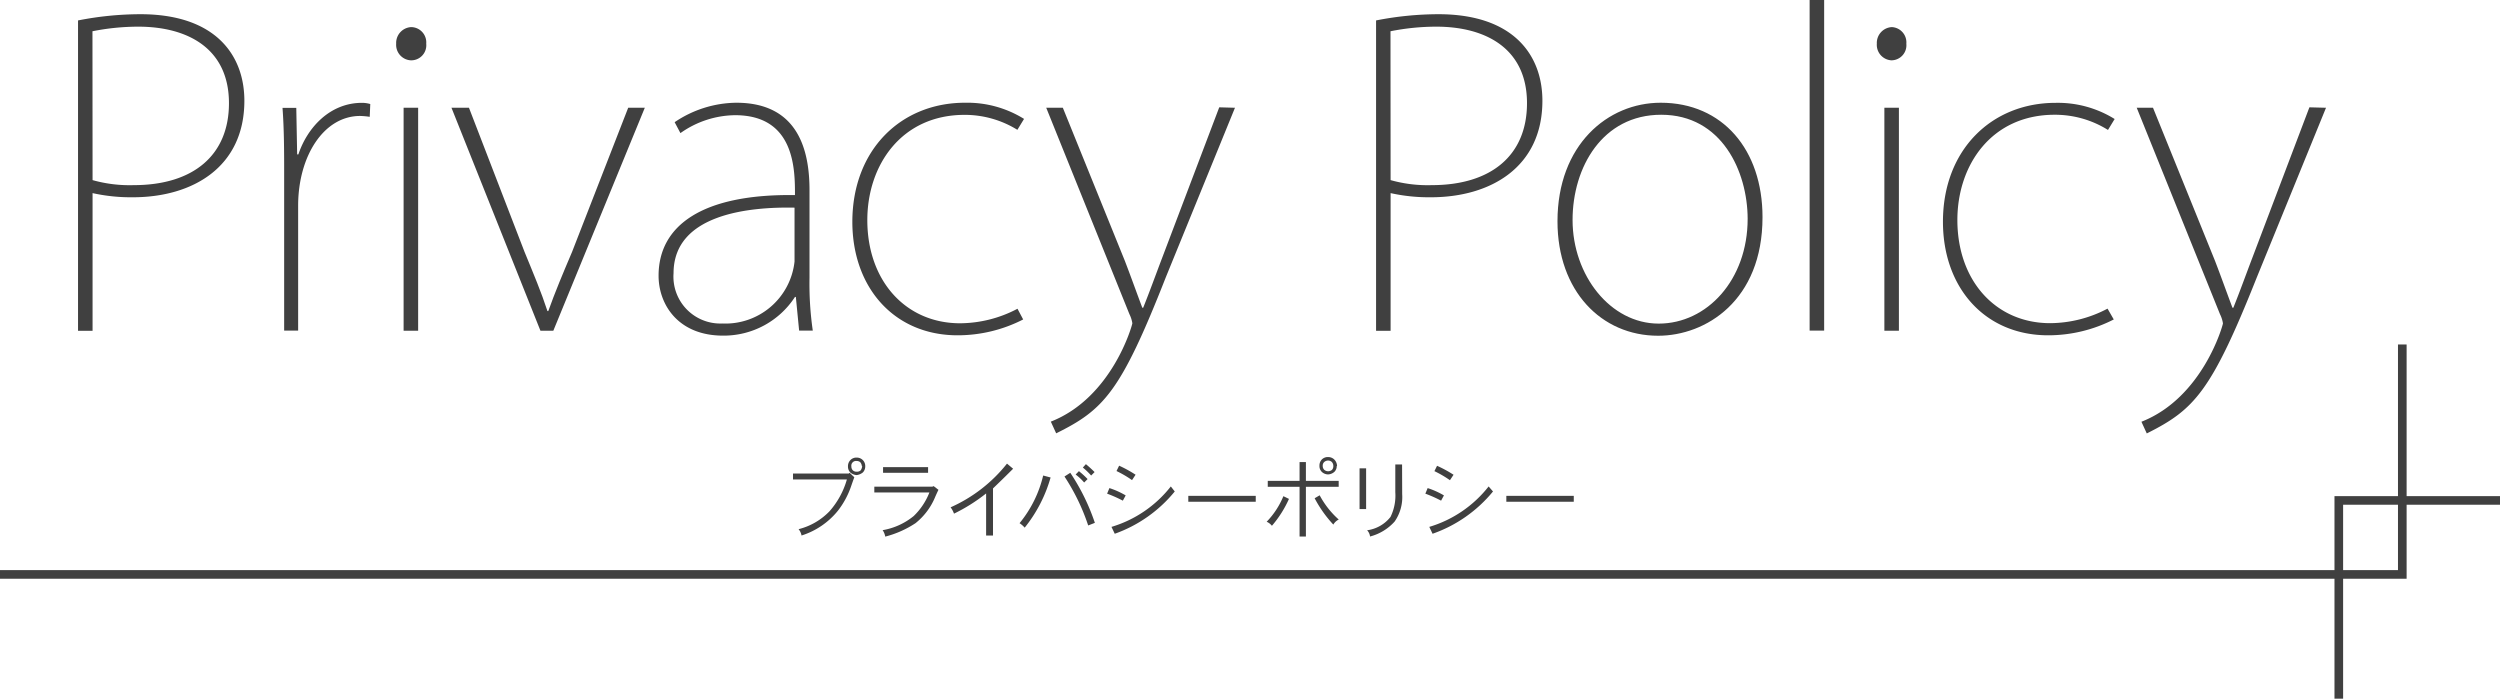 <svg xmlns="http://www.w3.org/2000/svg" viewBox="0 0 228.75 63.93"><defs><style>.cls-1{fill:#404040;}.cls-2{fill:none;stroke:#404040;stroke-miterlimit:10;stroke-width:0.79px;}</style></defs><title>アセット 243</title><g id="レイヤー_2" data-name="レイヤー 2"><g id="body"><path class="cls-1" d="M7.14,1.87a29.73,29.73,0,0,1,5.71-.57c6.85,0,9.51,3.73,9.51,7.92,0,6.09-4.76,8.83-10.2,8.83a16.17,16.17,0,0,1-3.69-.38v12.6H7.14ZM8.47,16.48a12.46,12.46,0,0,0,3.77.46c5.4,0,8.71-2.7,8.71-7.5,0-5-3.77-7-8.3-7a21.44,21.44,0,0,0-4.19.42Z"/><path class="cls-1" d="M33.83,10.69a6.76,6.76,0,0,0-.88-.08c-3.31,0-5.67,3.65-5.67,8.22V30.25H26V15.87c0-1.86,0-4-.15-6h1.26l.08,4.26h.11c.84-2.51,2.93-4.72,5.82-4.72a2.64,2.64,0,0,1,.76.11Z"/><path class="cls-1" d="M37.58,5.52A1.42,1.42,0,0,1,36.25,4a1.45,1.45,0,0,1,1.37-1.52A1.4,1.4,0,0,1,39,4,1.38,1.38,0,0,1,37.58,5.52Zm.68,24.74H36.93V9.86h1.33Z"/><path class="cls-1" d="M59,9.86l-8.37,20.4H49.45L41.31,9.86h1.6L48,23.06c.84,2.05,1.52,3.65,2.09,5.4h.08c.61-1.71,1.33-3.43,2.17-5.4L57.48,9.86Z"/><path class="cls-1" d="M74.07,25.42a29.72,29.72,0,0,0,.3,4.83H73.12l-.3-3.08h-.08a7.77,7.77,0,0,1-6.58,3.54c-4.11,0-5.9-2.85-5.9-5.48,0-4.6,4-7.5,12.48-7.38,0-2.32,0-7.31-5.48-7.31a8.79,8.79,0,0,0-5,1.64l-.53-1A10.23,10.23,0,0,1,67.37,9.4c5.75,0,6.7,4.49,6.7,8ZM72.7,19c-4-.08-11.07.53-11.07,6a4.29,4.29,0,0,0,4.45,4.6,6.36,6.36,0,0,0,6.62-5.67Z"/><path class="cls-1" d="M93.62,29.23a13.15,13.15,0,0,1-6,1.45c-5.78,0-9.63-4.34-9.63-10.39C78,13.7,82.44,9.4,88.3,9.4a9.84,9.84,0,0,1,5.4,1.48l-.61,1a9.14,9.14,0,0,0-4.83-1.37c-5.78,0-8.9,4.6-8.9,9.63,0,5.59,3.54,9.44,8.49,9.44a11.37,11.37,0,0,0,5.25-1.33Z"/><path class="cls-1" d="M113,9.86l-6.32,15.49C102.54,35.89,101,37.49,96.64,39.65l-.49-1.07c5.63-2.21,7.46-8.87,7.46-9a2.84,2.84,0,0,0-.27-.84L95.73,9.86h1.52l5.67,14c.57,1.48,1,2.7,1.6,4.3h.08c.61-1.52,1.1-2.89,1.75-4.6l5.21-13.74Z"/><path class="cls-1" d="M125.91,1.87a29.73,29.73,0,0,1,5.71-.57c6.85,0,9.51,3.73,9.51,7.92,0,6.09-4.76,8.83-10.2,8.83a16.17,16.17,0,0,1-3.69-.38v12.6h-1.33Zm1.33,14.61a12.46,12.46,0,0,0,3.77.46c5.4,0,8.71-2.7,8.71-7.5,0-5-3.77-7-8.3-7a21.44,21.44,0,0,0-4.19.42Z"/><path class="cls-1" d="M161.27,19.87c0,7.65-5.21,10.85-9.55,10.85-5.21,0-9.21-4.11-9.21-10.47,0-7,4.6-10.85,9.44-10.85C157.62,9.4,161.27,13.7,161.27,19.87ZM152,10.5c-5.37,0-8.11,4.8-8.11,9.63,0,5.06,3.46,9.48,7.88,9.48s8.14-4,8.14-9.59C159.9,15.68,157.54,10.5,152,10.5Z"/><path class="cls-1" d="M166.91,30.25h-1.33V0h1.33Z"/><path class="cls-1" d="M173.06,5.52A1.42,1.42,0,0,1,171.73,4a1.45,1.45,0,0,1,1.37-1.52A1.4,1.4,0,0,1,174.43,4,1.38,1.38,0,0,1,173.06,5.52Zm.69,24.74h-1.33V9.86h1.33Z"/><path class="cls-1" d="M193.41,29.23a13.15,13.15,0,0,1-6,1.45c-5.78,0-9.63-4.34-9.63-10.39,0-6.58,4.45-10.88,10.31-10.88a9.84,9.84,0,0,1,5.4,1.48l-.61,1A9.14,9.14,0,0,0,188,10.5c-5.78,0-8.9,4.6-8.9,9.63,0,5.59,3.54,9.44,8.49,9.44a11.37,11.37,0,0,0,5.25-1.33Z"/><path class="cls-1" d="M212.83,9.86l-6.32,15.49c-4.19,10.54-5.75,12.14-10.08,14.31l-.49-1.07c5.63-2.21,7.46-8.87,7.46-9a2.86,2.86,0,0,0-.27-.84L195.51,9.86H197l5.67,14c.57,1.48,1,2.7,1.6,4.3h.08c.61-1.52,1.1-2.89,1.75-4.6l5.21-13.74Z"/><polyline class="cls-2" points="214 63.93 214 45.79 228.75 45.79"/><polyline class="cls-2" points="219.81 31.52 219.81 52.56 0 52.56"/><path class="cls-1" d="M78.17,43.67q-.1.26-.31.87a7.69,7.69,0,0,1-1.19,2.19A7,7,0,0,1,73.34,49a1.23,1.23,0,0,0-.27-.58,5.93,5.93,0,0,0,2.84-1.65,7.48,7.48,0,0,0,1.58-2.9H72.56v-.54h5.1l.08-.07Zm1-1a.79.79,0,0,1-.21.55,1.09,1.09,0,0,1-.58.25,1,1,0,0,1-.58-.24.77.77,0,0,1-.21-.56.78.78,0,0,1,.22-.57.75.75,0,0,1,.57-.23.77.77,0,0,1,.79.79Zm-.31,0a.65.65,0,0,0-.14-.37.49.49,0,0,0-.34-.12.43.43,0,0,0-.48.49.5.5,0,0,0,.13.36.48.48,0,0,0,.35.13.51.51,0,0,0,.37-.12A.78.78,0,0,0,78.89,42.62Z"/><path class="cls-1" d="M85.87,44.82q-.06.11-.28.6a6,6,0,0,1-1.82,2.45A9.16,9.16,0,0,1,81,49.1a1.47,1.47,0,0,0-.24-.59,6.1,6.1,0,0,0,2.84-1.29,6,6,0,0,0,1.44-2.16H80v-.53h5.31l.12-.05Zm-.95-1.56H80.8v-.52h4.12Z"/><path class="cls-1" d="M92.7,42.89q-.9.9-1.84,1.8V49h-.63V45.15A16,16,0,0,1,87.29,47a2.06,2.06,0,0,0-.31-.58,13.66,13.66,0,0,0,5.16-4Z"/><path class="cls-1" d="M96.13,43.69a13,13,0,0,1-2.37,4.59,2.41,2.41,0,0,0-.47-.41,10.75,10.75,0,0,0,2.16-4.36Zm4.05,4.15-.61.24A19.05,19.05,0,0,0,97.4,43.6l.53-.34A19.17,19.17,0,0,1,100.18,47.84Zm-.67-4-.31.31a4.64,4.64,0,0,0-.78-.73l.3-.31A7.58,7.58,0,0,1,99.51,43.83Zm.64-.64-.31.31a6.66,6.66,0,0,0-.76-.73l.28-.31Q99.77,42.81,100.15,43.19Z"/><path class="cls-1" d="M103,45.33l-.26.48a12.13,12.13,0,0,0-1.44-.64l.21-.51A7.34,7.34,0,0,1,103,45.33Zm4.49-.36A12.5,12.5,0,0,1,102,48.84l-.3-.63a10.84,10.84,0,0,0,5.43-3.7Zm-3.58-1.54-.33.5a9.92,9.92,0,0,0-1.42-.83l.24-.49A11.41,11.41,0,0,1,103.91,43.44Z"/><path class="cls-1" d="M114.9,45.91h-6.17v-.54h6.17Z"/><path class="cls-1" d="M117.94,45.65a10,10,0,0,1-1.56,2.46,1.23,1.23,0,0,0-.48-.37,7.39,7.39,0,0,0,1.53-2.34Zm4.55-1.11h-3v4.55h-.58V44.54H116V44h2.91V42.28h.58V44h3Zm0,3A1.15,1.15,0,0,0,122,48a11.08,11.08,0,0,1-1.71-2.41l.46-.27A8,8,0,0,0,122.52,47.56Zm-.18-4.91a.73.73,0,0,1-.21.54.93.93,0,0,1-.59.24.85.85,0,0,1-.57-.24.74.74,0,0,1-.21-.55.8.8,0,0,1,.21-.57.77.77,0,0,1,.57-.23.8.8,0,0,1,.56.21A.87.87,0,0,1,122.34,42.65Zm-.31,0a.53.53,0,0,0-.15-.37.5.5,0,0,0-.34-.12.53.53,0,0,0-.36.15.45.45,0,0,0-.12.34.5.5,0,0,0,.14.36.55.55,0,0,0,.71,0A.5.5,0,0,0,122,42.65Z"/><path class="cls-1" d="M125,46.58h-.6V42.85h.6Zm3.3-1.36a3.92,3.92,0,0,1-.69,2.5,4.56,4.56,0,0,1-2.25,1.37,1,1,0,0,0-.27-.57,3.28,3.28,0,0,0,2.14-1.22,4.42,4.42,0,0,0,.44-2.26V42.5h.62Z"/><path class="cls-1" d="M132.12,45.33l-.26.48a12.13,12.13,0,0,0-1.44-.64l.21-.51A7.34,7.34,0,0,1,132.12,45.33Zm4.49-.36a12.5,12.5,0,0,1-5.53,3.87l-.3-.63a10.84,10.84,0,0,0,5.43-3.7ZM133,43.44l-.33.5a9.92,9.92,0,0,0-1.42-.83l.24-.49A11.41,11.41,0,0,1,133,43.44Z"/><path class="cls-1" d="M144,45.91h-6.17v-.54H144Z"/></g></g></svg>